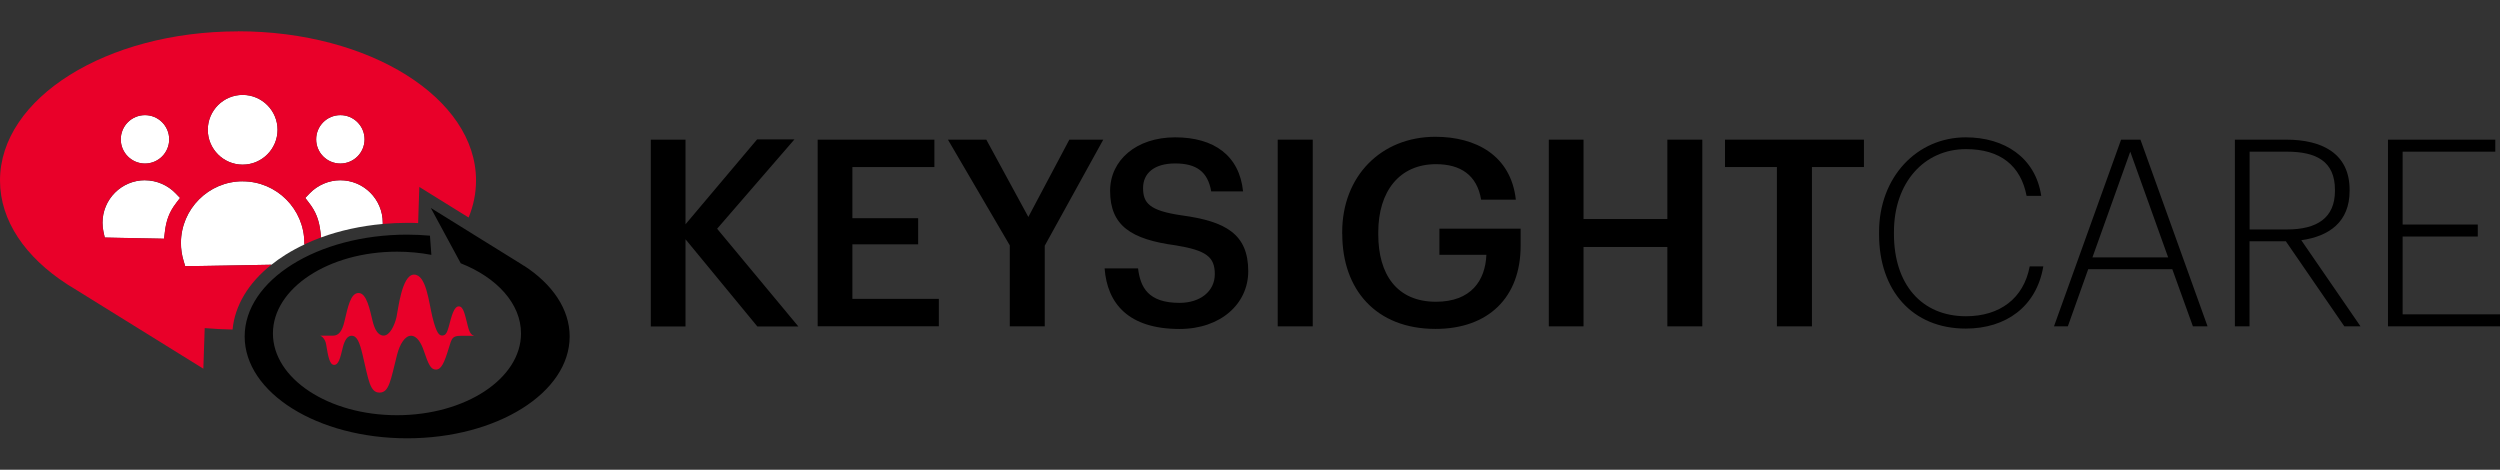 <?xml version="1.0" encoding="UTF-8"?><svg id="a" xmlns="http://www.w3.org/2000/svg" viewBox="0 0 314 59"><rect x="0" y="0" width="314" height="59" fill="#333333" stroke="none"/><defs><style>.b{fill:#e90029;}.b,.c,.d{stroke-width:0px;}.c{fill:#000;}.d{fill:#fff;}</style></defs><path class="d" d="M30.48,20.68c2.42,0,4.38-1.97,4.38-4.38s-1.97-4.38-4.38-4.38-4.38,1.96-4.38,4.38,1.96,4.38,4.38,4.38Z"/><path class="d" d="M42.75,20.54c1.68,0,3.04-1.36,3.04-3.04s-1.36-3.04-3.04-3.04-3.04,1.36-3.04,3.04,1.36,3.04,3.04,3.04Z"/><path class="d" d="M18.21,20.54c1.68,0,3.04-1.36,3.04-3.04s-1.36-3.04-3.04-3.04-3.04,1.36-3.04,3.04,1.36,3.04,3.04,3.04Z"/><path class="d" d="M18.21,22.64c-2.94,0-5.33,2.39-5.33,5.33,0,.39.04.78.12,1.15l.16.72,1.92.04c1.31.03,3.14.06,4.68.09l.85.02.1-.84c.17-1.5.59-2.56,1.42-3.64l.49-.64-.56-.58c-1-1.04-2.41-1.64-3.85-1.64Z"/><path class="d" d="M42.75,22.64c-1.44,0-2.85.6-3.85,1.64l-.56.58.49.64c.84,1.08,1.25,2.14,1.42,3.64l.08.68c2.38-.87,5-1.44,7.74-1.69,0-.06,0-.11,0-.16,0-2.94-2.39-5.33-5.33-5.33Z"/><path class="d" d="M30.48,22.77c-4.27,0-7.75,3.48-7.75,7.75,0,.76.11,1.51.33,2.23l.2.68h.71c1.66-.04,6.65-.13,10.12-.18.55-.44,1.14-.86,1.78-1.26.75-.47,1.53-.89,2.36-1.28,0-.06,0-.12,0-.18,0-4.27-3.48-7.75-7.75-7.75Z"/><path class="b" d="M29.89,3.94C13.38,3.94,0,12.32,0,22.67,0,27.73,3.2,32.31,8.4,35.68h0s.22.14.22.14c.16.1.32.2.49.3l16.43,10.19.17-5.1c1.15.1,2.32.16,3.5.18.29-3.02,1.98-5.84,4.87-8.14,0,0,0,0,0,0-3.47.06-8.46.14-10.12.17h-.71s-.2-.67-.2-.67c-.22-.72-.33-1.47-.33-2.23,0-4.27,3.48-7.75,7.75-7.75s7.75,3.48,7.75,7.75c0,.06,0,.12,0,.18.68-.32,1.39-.61,2.11-.88h0s-.08-.68-.08-.68c-.17-1.5-.59-2.56-1.42-3.64l-.49-.64.56-.58c1-1.04,2.41-1.64,3.85-1.64,2.94,0,5.33,2.39,5.33,5.33,0,.06,0,.11,0,.16,1-.09,2.01-.14,3.04-.14.46,0,.93,0,1.4.03l.06-1.93.09-2.61,2.22,1.38,3.97,2.46c.61-1.49.93-3.05.93-4.66,0-10.34-13.38-18.73-29.89-18.73ZM18.21,14.46c1.68,0,3.04,1.36,3.04,3.04s-1.36,3.04-3.04,3.04-3.04-1.36-3.04-3.04,1.36-3.04,3.04-3.04ZM22.12,25.5c-.84,1.08-1.25,2.14-1.42,3.64l-.1.84-.85-.02c-1.54-.03-3.37-.06-4.68-.09l-1.92-.04-.16-.72c-.08-.37-.12-.76-.12-1.15,0-2.94,2.39-5.33,5.33-5.33,1.44,0,2.85.6,3.85,1.64l.56.58-.49.64ZM30.48,20.68c-2.42,0-4.38-1.97-4.38-4.38s1.96-4.38,4.38-4.38,4.38,1.96,4.38,4.38-1.97,4.38-4.38,4.38ZM42.75,20.54c-1.68,0-3.04-1.36-3.04-3.04s1.36-3.04,3.04-3.04,3.04,1.36,3.04,3.04-1.36,3.04-3.04,3.04Z"/><path class="b" d="M59.49,42.14c-.15-.02-.47-.18-.7-1.06-.37-1.4-.54-2.6-1.16-2.6s-.91,1.2-1.28,2.6c-.22.83-.45,1.06-.81,1.06-.34,0-.7-.17-1.23-2.33-.46-1.89-.77-5.32-2.31-5.32s-2,4.47-2.2,5.33c-.24,1.06-.85,2.33-1.61,2.33s-1.16-.88-1.39-1.82c-.35-1.44-.75-3.53-1.76-3.53s-1.34,1.73-1.79,3.62c-.26,1.11-.68,1.74-1.42,1.74h-1.61c.21.07.63.42.74,1.09.26,1.59.45,2.58,1.01,2.58s.76-.85,1.08-2.17c.25-1.03.64-1.49,1.11-1.49.69,0,1.01.83,1.39,2.43.75,3.18.91,4.71,2.12,4.71s1.39-1.54,2.19-4.71c.35-1.38,1-2.43,1.77-2.43s1.31,1.02,1.58,1.83c.6,1.76.88,2.42,1.54,2.42s1.04-.79,1.62-2.71c.37-1.21.42-1.53,1.5-1.53h1.63Z"/><path class="c" d="M65.81,33.39h0s-.15-.1-.15-.1c-.11-.07-.22-.14-.33-.21l-11.22-6.96h0s3.76,6.95,3.76,6.95c4.54,1.79,7.57,5.07,7.57,8.81,0,5.67-6.98,10.27-15.58,10.27s-15.58-4.6-15.58-10.27,6.98-10.27,15.58-10.27c1.5,0,2.95.14,4.32.4l-.18-2.43v.02c-.93-.08-1.89-.13-2.86-.13-11.27,0-20.41,5.72-20.41,12.79s9.14,12.79,20.41,12.79,20.41-5.72,20.41-12.79c0-3.45-2.19-6.59-5.74-8.89Z"/><path class="c" d="M81.74,17.54h4.36v10.63l8.99-10.66h4.69l-9.71,11.22,10.2,12.27h-5.15l-9.02-10.95v10.95h-4.36v-23.45Z"/><path class="c" d="M102.7,17.54h14.66v3.44h-10.3v6.43h8.26v3.28h-8.26v6.85h10.86v3.44h-15.22v-23.45Z"/><path class="c" d="M126.83,30.82l-7.77-13.28h4.82l5.28,9.71,5.15-9.71h4.26l-7.35,13.32v10.13h-4.39v-10.17Z"/><path class="c" d="M138.74,33.71h4.2c.29,2.36,1.25,4.33,5.21,4.33,2.59,0,4.43-1.44,4.43-3.61s-1.08-2.98-4.89-3.61c-5.61-.75-8.26-2.46-8.26-6.85,0-3.84,3.28-6.72,8.17-6.72s8.07,2.3,8.53,6.79h-4c-.43-2.46-1.84-3.51-4.53-3.51s-4.03,1.28-4.03,3.08c0,1.9.79,2.85,4.85,3.44,5.51.75,8.36,2.33,8.36,7.02,0,4.07-3.44,7.25-8.63,7.25-6.4,0-9.08-3.18-9.41-7.61Z"/><path class="c" d="M160.48,17.54h4.4v23.45h-4.4v-23.45Z"/><path class="c" d="M168.58,29.41v-.26c0-6.99,4.85-11.97,11.71-11.97,5.02,0,9.48,2.3,10.1,7.9h-4.36c-.52-3.12-2.62-4.46-5.67-4.46-4.59,0-7.25,3.41-7.25,8.56v.26c0,5.02,2.33,8.46,7.25,8.46,4.4,0,6.2-2.66,6.33-5.9h-5.9v-3.28h10.2v2.16c0,6.49-4.07,10.43-10.69,10.43-7.51,0-11.71-4.98-11.71-11.9Z"/><path class="c" d="M194.53,17.54h4.36v9.97h10.53v-9.97h4.39v23.45h-4.39v-9.97h-10.53v9.97h-4.36v-23.45Z"/><path class="c" d="M223.19,20.98h-6.53v-3.44h17.45v3.44h-6.53v20.01h-4.4v-20.01Z"/><path class="c" d="M236.01,29.41v-.26c0-6.92,4.76-11.9,10.89-11.9,4.85,0,8.76,2.53,9.48,7.35h-1.84c-.72-3.77-3.28-5.87-7.61-5.87-5.25,0-9.05,4.2-9.05,10.4v.26c0,6.33,3.48,10.33,9.05,10.33,4.23,0,7.25-2.23,8-6.26h1.71c-.85,5.05-4.69,7.81-9.74,7.81-6.69,0-10.89-4.76-10.89-11.84Z"/><path class="c" d="M266.41,17.54h2.43l8.43,23.45h-1.84l-2.59-7.18h-10.56l-2.56,7.18h-1.74l8.43-23.45ZM262.81,32.33h9.51l-4.76-13.28-4.75,13.28Z"/><path class="c" d="M280.71,17.54h6.43c4.56,0,7.97,1.77,7.97,6.3v.13c0,3.9-2.56,5.71-6.07,6.2l7.44,10.82h-2.03l-7.35-10.69h-4.56v10.69h-1.84v-23.45ZM287.24,28.82c3.77,0,6.03-1.44,6.03-4.85v-.13c0-3.61-2.39-4.79-6.03-4.79h-4.69v9.77h4.69Z"/><path class="c" d="M299.93,17.54h13.48v1.51h-11.64v9.15h9.44v1.51h-9.44v9.77h12.23v1.51h-14.07v-23.45Z"/></svg>